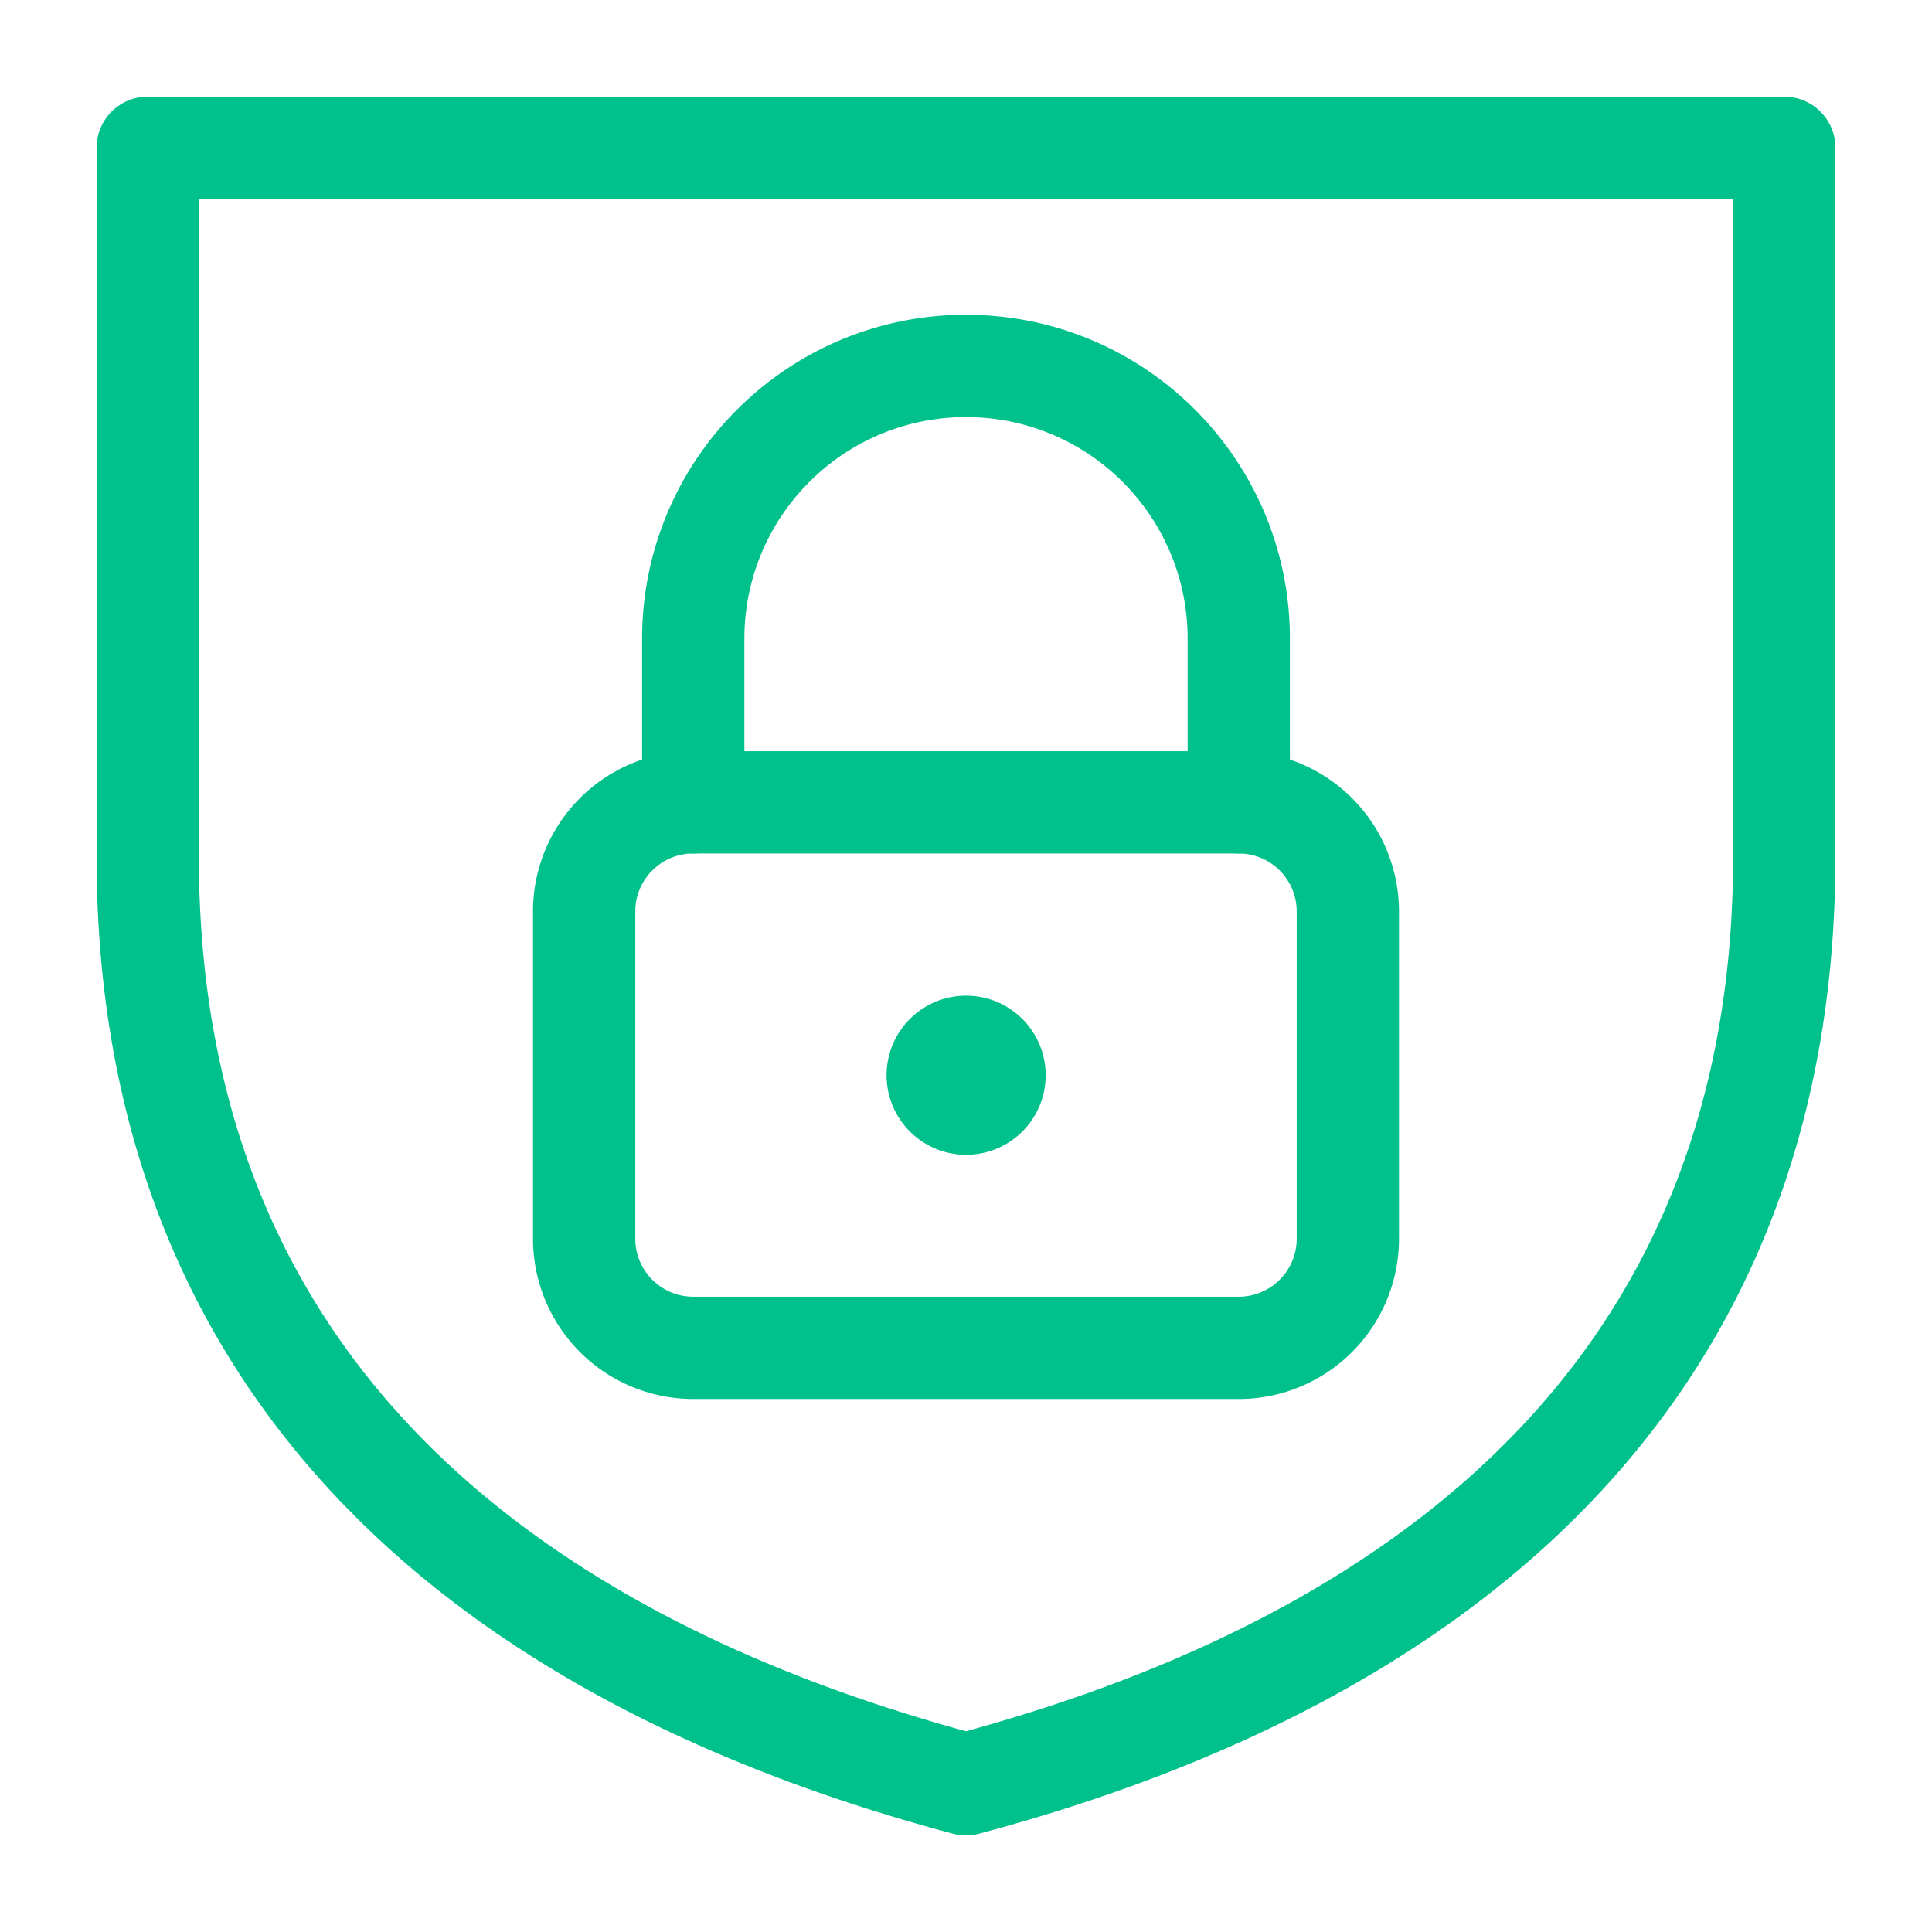 <svg xmlns="http://www.w3.org/2000/svg" width="128" height="128" fill="none" xmlns:v="https://vecta.io/nano"><g fill-rule="evenodd" fill="#00c08b"><path d="M45.929 56.546c-2.119 0-3.84 1.721-3.84 3.84V82.07c0 2.119 1.721 3.84 3.84 3.84H82.07c2.119 0 3.84-1.721 3.84-3.84V60.386c0-2.119-1.721-3.84-3.84-3.84H45.929zm-10.617 3.84a10.62 10.62 0 0 1 10.617-10.617H82.07a10.62 10.62 0 0 1 10.617 10.617V82.07A10.62 10.62 0 0 1 82.07 92.687H45.929A10.62 10.62 0 0 1 35.313 82.07V60.386z"/><path d="M63.999 27.633c-8.108 0-14.682 6.574-14.682 14.682v10.842a3.39 3.39 0 0 1-3.388 3.388 3.39 3.39 0 0 1-3.388-3.388V42.315c0-11.851 9.608-21.459 21.459-21.459s21.459 9.608 21.459 21.459v10.842a3.39 3.39 0 0 1-3.388 3.388 3.39 3.39 0 0 1-3.388-3.388V42.315c0-8.108-6.574-14.682-14.682-14.682zM6.4 9.788A3.39 3.39 0 0 1 9.788 6.4h108.424a3.39 3.39 0 0 1 3.388 3.388v46.984c0 17.687-5.795 31.749-15.957 42.485-10.094 10.666-24.285 17.83-40.77 22.228a3.38 3.38 0 0 1-1.747 0c-16.467-4.393-30.658-11.551-40.756-22.214C12.204 88.536 6.4 74.471 6.4 56.772V9.788zm6.776 3.388v43.595c0 16.08 5.216 28.444 14.114 37.839 8.798 9.29 21.401 15.889 36.71 20.091 15.325-4.207 27.928-10.811 36.722-20.103 8.893-9.397 14.101-21.758 14.101-37.827V13.176H13.176z"/></g><path d="M69.279 71.237a5.27 5.27 0 1 1-10.541 0 5.27 5.27 0 1 1 10.541 0z" fill="#00c08b"/></svg>